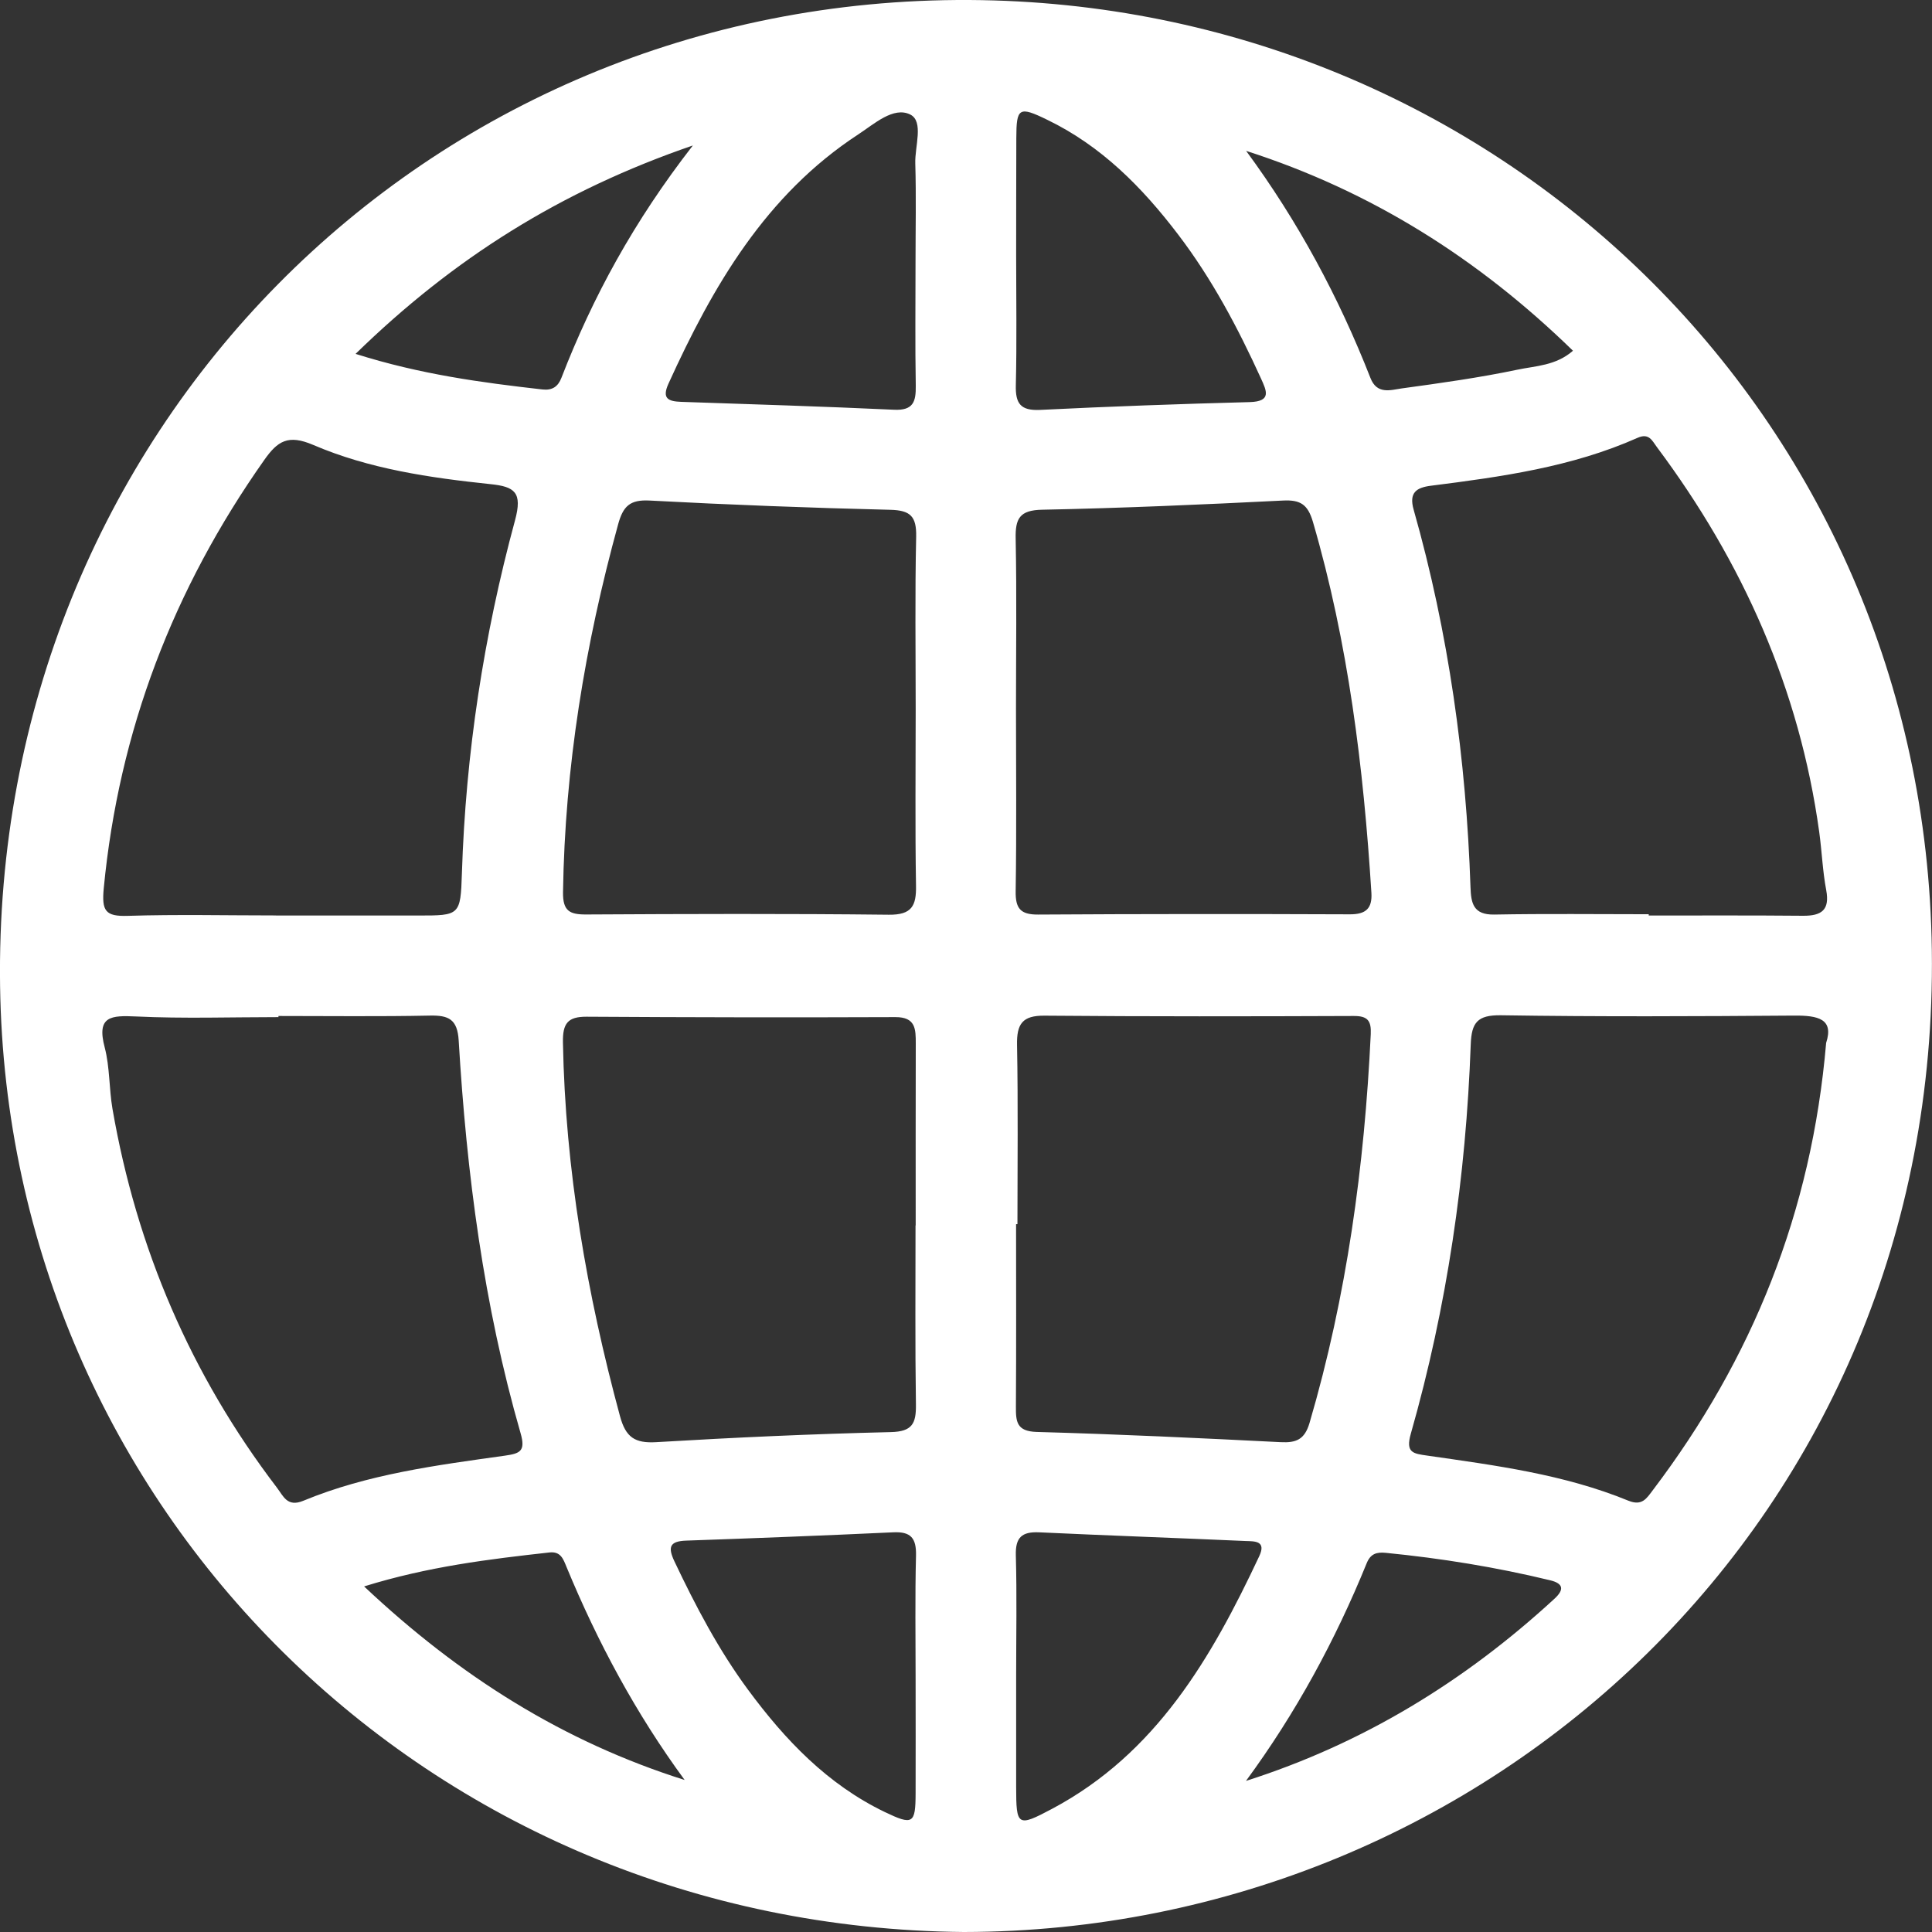 <?xml version="1.0" encoding="UTF-8"?> <svg xmlns="http://www.w3.org/2000/svg" width="24" height="24" viewBox="0 0 24 24" fill="none"><rect x="0" y="0" width="24" height="24" fill="#333333" stroke="none"/><path d="M11.973 24C5.311 23.94 0.096 18.728 0.001 12.251C-0.099 5.373 5.288 -0.036 12.043 0C18.571 0.036 23.909 5.148 23.998 11.805C24.093 18.832 18.496 23.991 11.973 24ZM22.685 12.955C22.783 12.657 22.585 12.614 22.288 12.616C21.074 12.625 19.859 12.631 18.645 12.612C18.352 12.608 18.28 12.703 18.27 12.974C18.211 14.614 17.976 16.23 17.526 17.809C17.457 18.048 17.556 18.057 17.73 18.082C18.577 18.204 19.428 18.314 20.228 18.642C20.4 18.712 20.455 18.613 20.534 18.509C21.767 16.881 22.505 15.061 22.685 12.955L22.685 12.955ZM3.459 12.62C3.459 12.625 3.459 12.63 3.459 12.635C2.87 12.635 2.28 12.655 1.692 12.627C1.381 12.613 1.196 12.619 1.301 13.013C1.365 13.258 1.354 13.521 1.397 13.773C1.697 15.506 2.371 17.079 3.439 18.479C3.52 18.585 3.568 18.726 3.768 18.643C4.568 18.312 5.421 18.202 6.27 18.083C6.459 18.056 6.532 18.029 6.467 17.804C6.008 16.211 5.796 14.576 5.698 12.925C5.682 12.662 5.574 12.611 5.34 12.616C4.713 12.629 4.086 12.621 3.458 12.621L3.459 12.62ZM3.429 11.372C3.429 11.372 3.429 11.373 3.429 11.373C4.018 11.373 4.605 11.373 5.194 11.373C5.712 11.373 5.721 11.373 5.738 10.848C5.785 9.36 6.009 7.897 6.398 6.463C6.492 6.116 6.395 6.045 6.091 6.014C5.34 5.935 4.587 5.826 3.891 5.527C3.578 5.393 3.448 5.479 3.282 5.715C2.154 7.315 1.477 9.078 1.289 11.033C1.262 11.316 1.308 11.386 1.588 11.377C2.202 11.358 2.816 11.372 3.43 11.372H3.429ZM20.481 11.357C20.481 11.362 20.481 11.368 20.481 11.373C21.12 11.373 21.76 11.37 22.4 11.376C22.627 11.377 22.732 11.306 22.686 11.058C22.641 10.82 22.632 10.576 22.599 10.335C22.354 8.562 21.649 6.981 20.582 5.553C20.524 5.476 20.486 5.375 20.342 5.439C19.526 5.802 18.651 5.923 17.775 6.034C17.596 6.057 17.5 6.118 17.561 6.332C17.996 7.864 18.213 9.43 18.267 11.021C18.274 11.22 18.301 11.365 18.561 11.361C19.2 11.349 19.841 11.357 20.481 11.357ZM12.639 15.207C12.633 15.207 12.628 15.207 12.622 15.207C12.622 15.962 12.625 16.718 12.62 17.473C12.619 17.658 12.627 17.78 12.876 17.788C13.887 17.816 14.898 17.864 15.908 17.915C16.102 17.925 16.206 17.883 16.267 17.678C16.73 16.1 16.95 14.485 17.028 12.846C17.036 12.68 16.989 12.62 16.817 12.621C15.537 12.626 14.256 12.628 12.976 12.617C12.7 12.614 12.629 12.72 12.634 12.98C12.648 13.722 12.639 14.465 12.639 15.207ZM11.373 15.223C11.373 15.223 11.374 15.223 11.375 15.223C11.375 14.469 11.374 13.715 11.376 12.961C11.376 12.784 11.375 12.634 11.123 12.635C9.844 12.64 8.566 12.638 7.287 12.63C7.053 12.629 6.989 12.713 6.993 12.948C7.022 14.529 7.29 16.071 7.702 17.593C7.773 17.854 7.885 17.931 8.153 17.915C9.123 17.857 10.094 17.813 11.066 17.79C11.333 17.784 11.381 17.683 11.378 17.449C11.367 16.707 11.373 15.966 11.373 15.224L11.373 15.223ZM12.621 8.805C12.621 9.559 12.629 10.314 12.617 11.068C12.613 11.284 12.675 11.362 12.894 11.361C14.185 11.353 15.477 11.353 16.768 11.358C16.968 11.359 17.048 11.285 17.036 11.09C16.938 9.532 16.749 7.989 16.31 6.484C16.246 6.266 16.155 6.207 15.937 6.218C14.941 6.268 13.944 6.312 12.947 6.332C12.665 6.337 12.611 6.442 12.617 6.694C12.631 7.398 12.621 8.101 12.621 8.805ZM11.375 8.814C11.375 8.098 11.365 7.381 11.381 6.666C11.386 6.415 11.31 6.339 11.06 6.333C10.063 6.309 9.066 6.271 8.07 6.218C7.826 6.205 7.741 6.287 7.679 6.512C7.267 8.009 7.017 9.528 6.994 11.084C6.991 11.316 7.075 11.361 7.282 11.36C8.535 11.353 9.788 11.349 11.041 11.363C11.326 11.366 11.384 11.254 11.379 11.001C11.367 10.272 11.375 9.543 11.375 8.814V8.814ZM11.373 3.258C11.373 2.849 11.382 2.439 11.37 2.03C11.363 1.82 11.478 1.509 11.308 1.423C11.1 1.319 10.86 1.54 10.661 1.67C9.511 2.422 8.855 3.554 8.304 4.766C8.219 4.953 8.303 4.986 8.463 4.992C9.344 5.022 10.226 5.049 11.107 5.09C11.345 5.101 11.379 4.99 11.376 4.792C11.367 4.281 11.373 3.769 11.373 3.257V3.258ZM12.623 3.173C12.623 3.71 12.632 4.247 12.619 4.784C12.613 5.013 12.677 5.103 12.919 5.092C13.788 5.049 14.656 5.018 15.525 4.995C15.8 4.987 15.733 4.854 15.665 4.703C15.378 4.073 15.056 3.465 14.635 2.913C14.189 2.327 13.681 1.812 13.007 1.487C12.658 1.317 12.626 1.338 12.625 1.715C12.623 2.201 12.624 2.687 12.623 3.173V3.173ZM11.374 20.858C11.374 20.347 11.366 19.835 11.379 19.323C11.384 19.107 11.315 19.024 11.095 19.035C10.239 19.075 9.383 19.108 8.526 19.138C8.32 19.145 8.293 19.216 8.378 19.396C8.642 19.952 8.926 20.494 9.292 20.99C9.752 21.613 10.278 22.166 10.99 22.509C11.34 22.677 11.373 22.657 11.374 22.278C11.376 21.805 11.374 21.331 11.374 20.858V20.858ZM12.623 20.815C12.623 21.276 12.623 21.736 12.623 22.196C12.624 22.684 12.637 22.7 13.069 22.47C14.363 21.782 15.05 20.594 15.643 19.331C15.734 19.138 15.582 19.147 15.475 19.143C14.619 19.105 13.763 19.075 12.907 19.035C12.694 19.026 12.613 19.098 12.619 19.32C12.633 19.818 12.623 20.317 12.623 20.815ZM15.479 1.873C16.125 2.75 16.631 3.692 17.024 4.695C17.105 4.904 17.274 4.845 17.413 4.825C17.895 4.759 18.377 4.692 18.852 4.592C19.075 4.545 19.328 4.543 19.54 4.357C18.363 3.21 17.03 2.372 15.479 1.874V1.873ZM4.417 4.396C5.224 4.651 5.979 4.752 6.738 4.838C6.86 4.852 6.932 4.803 6.974 4.694C7.363 3.69 7.873 2.751 8.607 1.807C6.964 2.371 5.633 3.21 4.417 4.396ZM8.506 22.113C7.899 21.286 7.424 20.4 7.037 19.464C6.998 19.369 6.966 19.27 6.827 19.285C6.072 19.369 5.319 19.46 4.523 19.707C5.712 20.827 7.001 21.637 8.506 22.112L8.506 22.113ZM15.478 22.123C16.934 21.659 18.195 20.886 19.308 19.862C19.433 19.748 19.423 19.671 19.257 19.631C18.585 19.468 17.904 19.358 17.216 19.29C17.098 19.278 17.024 19.303 16.977 19.42C16.587 20.378 16.097 21.281 15.478 22.123Z" fill="white"></path></svg> 